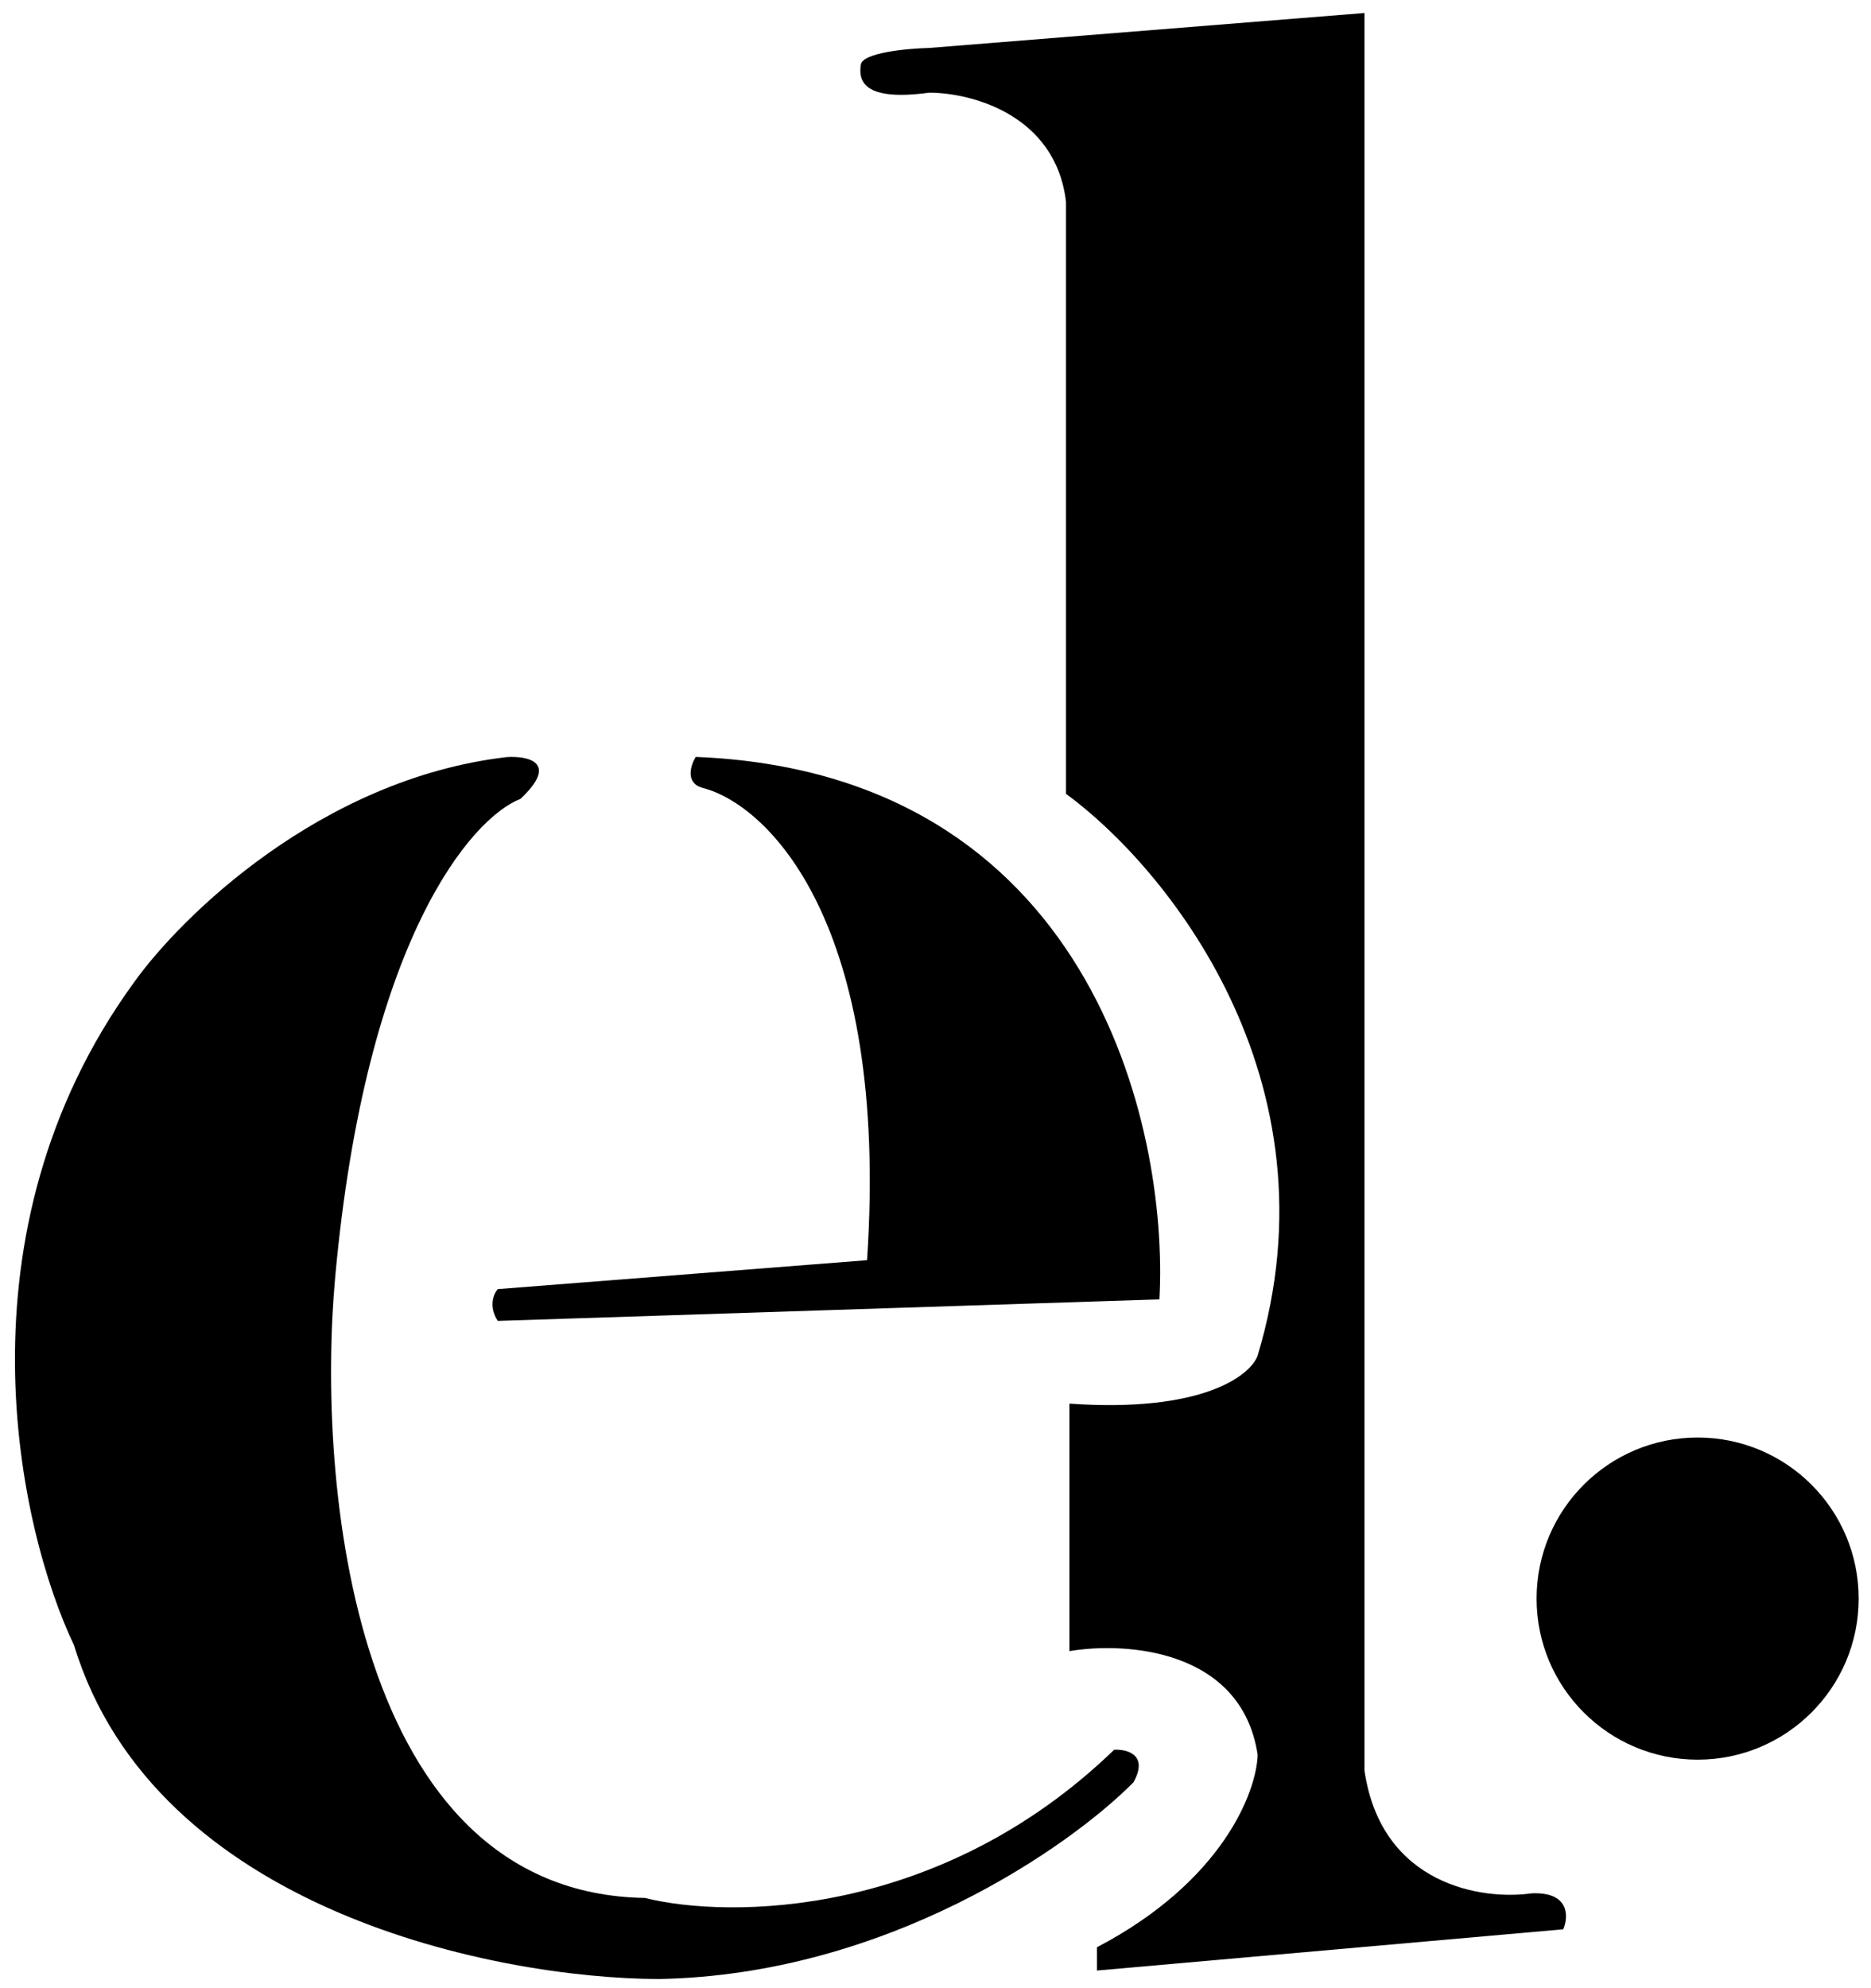 <?xml version="1.0" encoding="UTF-8"?> <svg xmlns="http://www.w3.org/2000/svg" width="80" height="85" viewBox="0 0 80 85" fill="none"> <path d="M36.808 2.761C36.886 2.251 38.786 2.074 39.727 2.05L58.342 0.556V75.699C59.066 80.619 63.407 81.246 65.487 80.945C67.115 80.872 67.07 81.939 66.843 82.482L46.902 84.246V83.251C52.292 80.429 53.73 76.589 53.775 75.021C53.088 70.499 48.123 70.183 45.727 70.59V60.009C51.406 60.407 53.456 58.812 53.771 57.965C57.338 46.127 49.797 37.015 45.58 33.939V8.626C45.14 4.885 41.494 3.958 39.727 3.963C36.833 4.355 36.71 3.399 36.808 2.761Z" fill="black"></path> <path d="M49.574 55.551L21.283 56.472C20.877 55.841 21.114 55.303 21.283 55.113L37.073 53.876C38.039 39.386 32.784 34.376 30.036 33.683C29.286 33.474 29.531 32.714 29.747 32.36C46.58 33.031 49.979 48.1 49.574 55.551Z" fill="black"></path> <path d="M22.253 34.155C23.927 32.582 22.559 32.308 21.666 32.368C13.739 33.289 7.731 39.185 5.717 42.017C-2.039 52.7 0.784 65.35 3.166 70.34C6.636 81.703 21.273 84.587 28.158 84.608C37.925 84.438 45.765 78.931 48.464 76.199C49.123 75.018 48.19 74.778 47.641 74.805C40.174 82.021 31.153 82.036 27.576 81.142C15.056 80.938 13.53 63.367 14.331 54.608C15.643 40.185 20.159 34.963 22.253 34.155Z" fill="black"></path> <circle cx="72.587" cy="68.344" r="6.886" fill="black"></circle> </svg> 